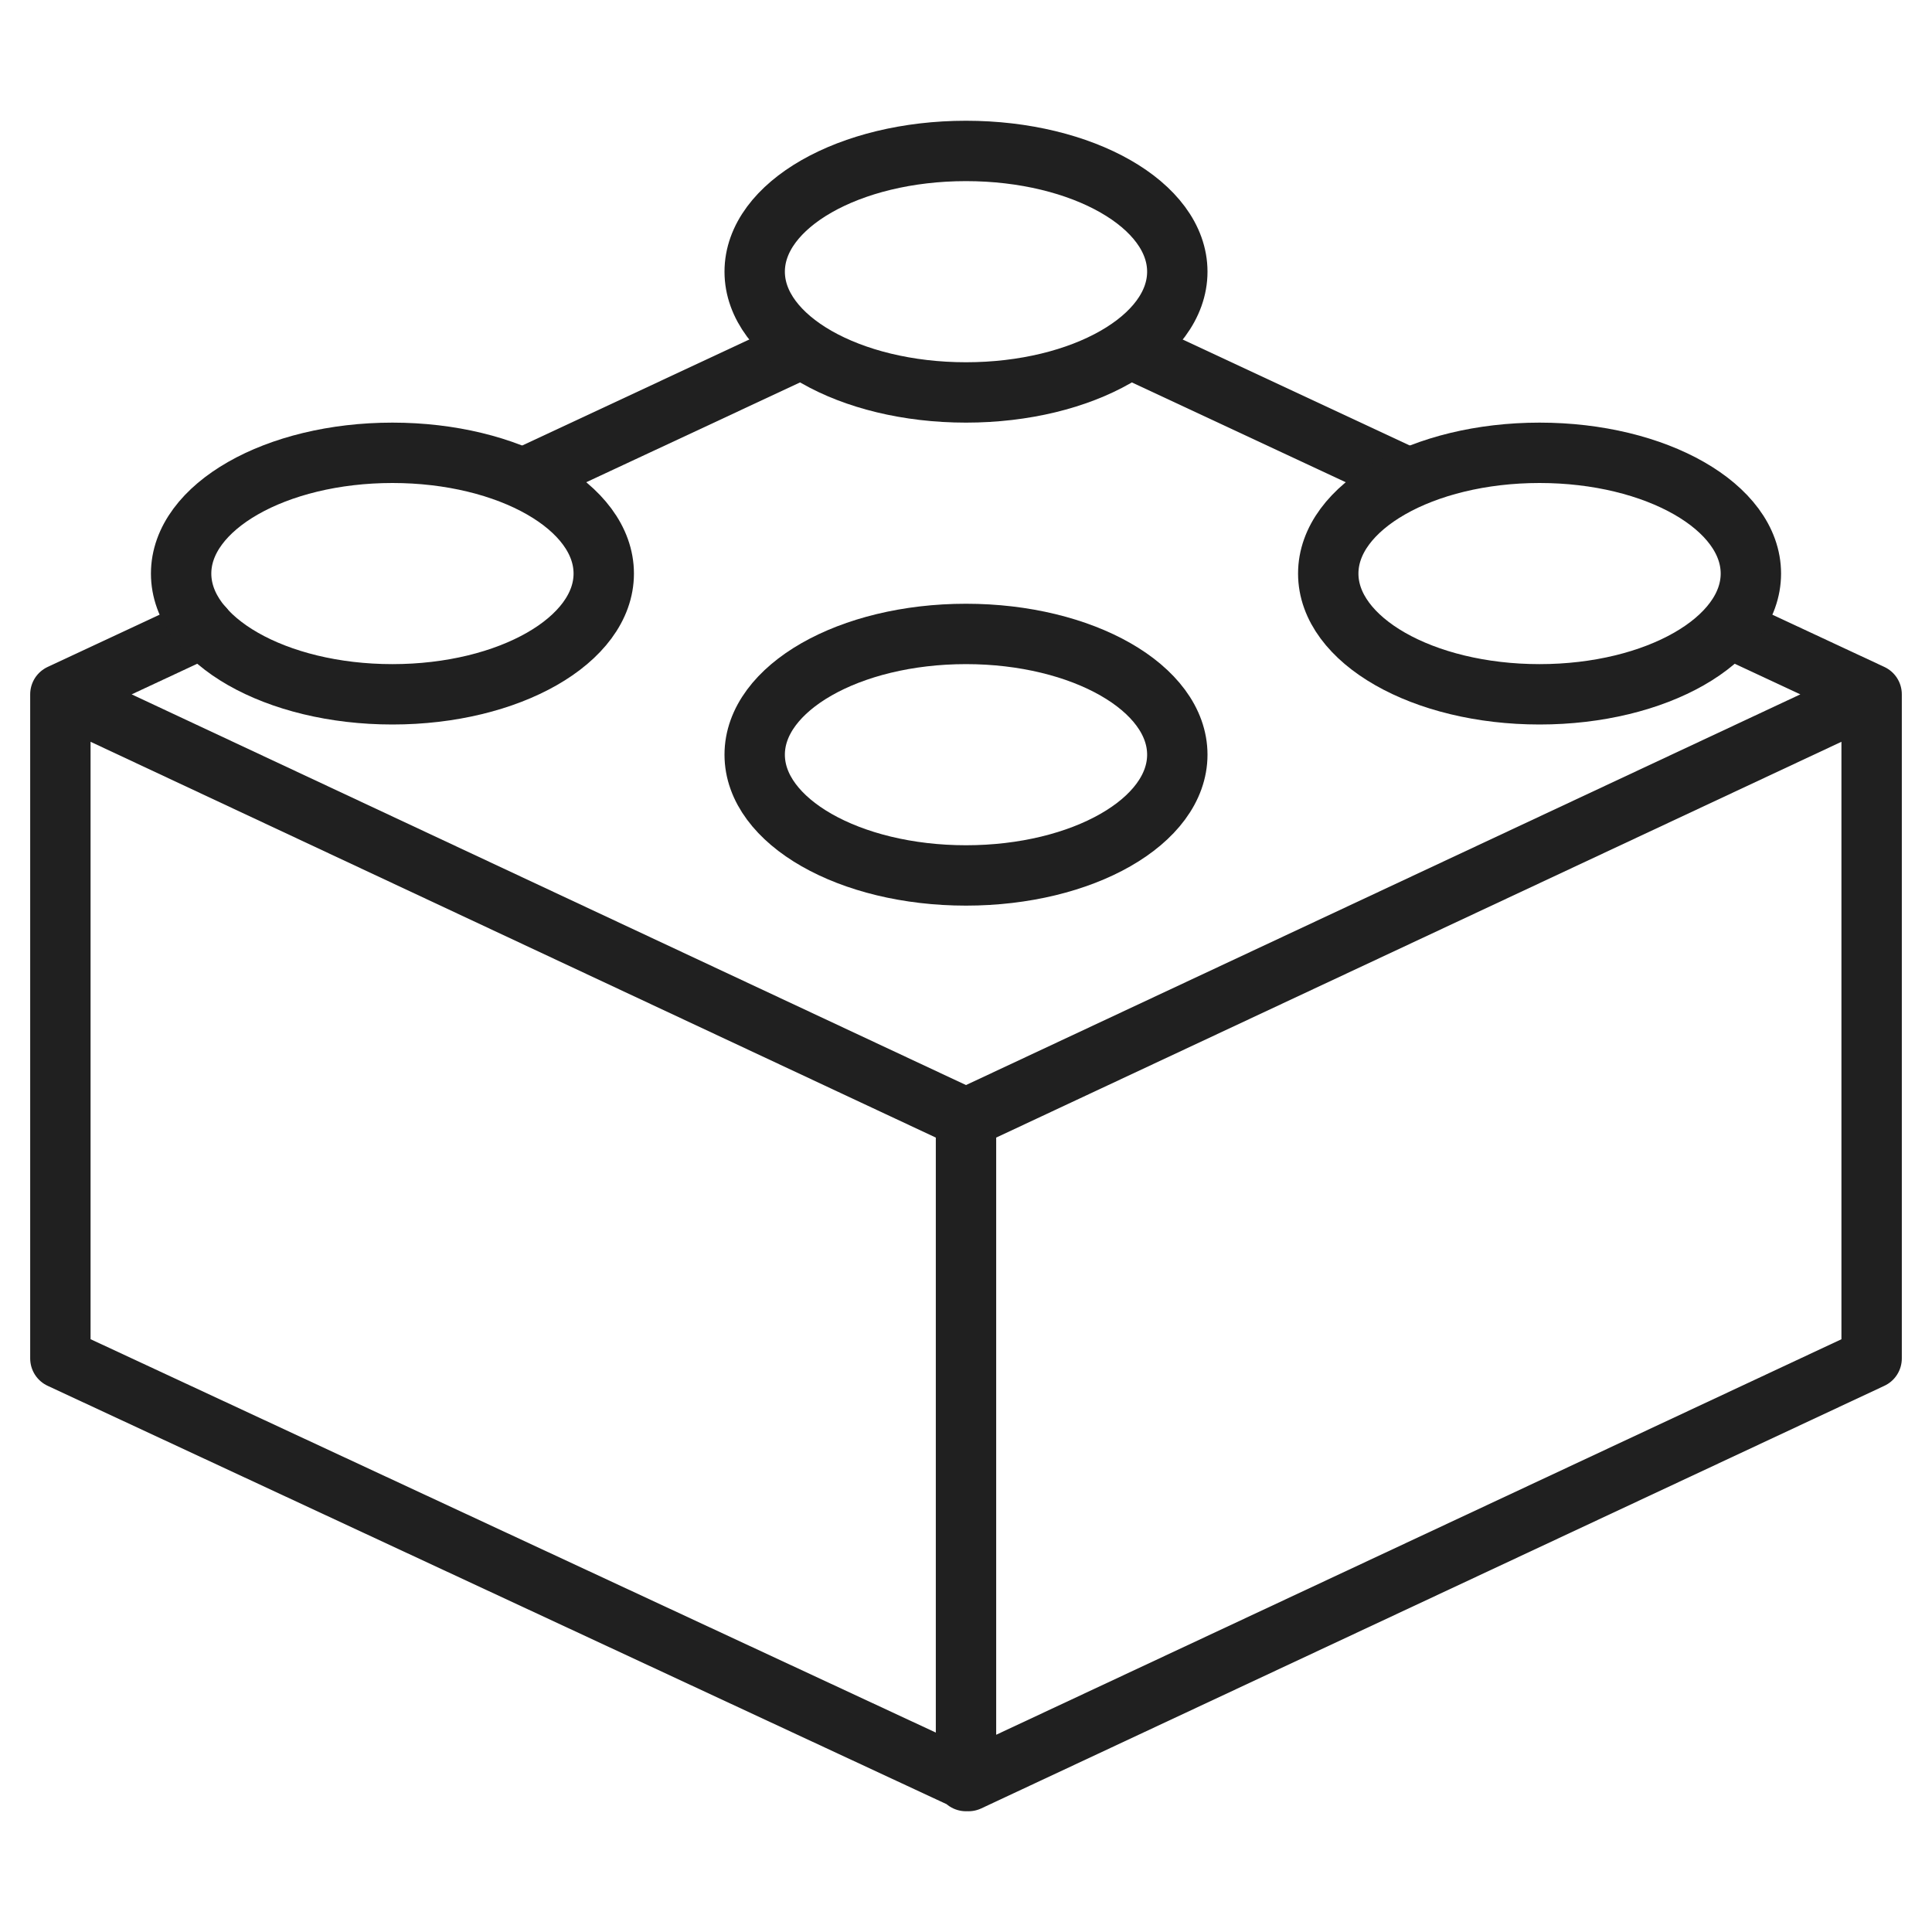 <svg viewBox="0 0 64 64" xmlns="http://www.w3.org/2000/svg" aria-labelledby="title"
aria-describedby="desc" role="img" xmlns:xlink="http://www.w3.org/1999/xlink">
  <title>Data App</title>
  <desc>A line styled icon from Orion Icon Library.</desc>
  <path d="M2 23v22l30.082 14L62 45V23L32 37.048 2 23zm30 14.048V59m25.332-38.178L62 23M37.459 11.548l9.148 4.269m-29.232.009l9.147-4.27M2 23l4.742-2.213"
  stroke-width="2" stroke-linejoin="round" stroke-linecap="round" stroke="#202020"
  fill="none" data-name="layer2"></path>
  <ellipse stroke-width="2" stroke-linejoin="round" stroke-linecap="round"
  stroke="#202020" fill="none" ry="4" rx="7" cy="19" cx="13" data-name="layer1"></ellipse>
  <ellipse stroke-width="2" stroke-linejoin="round" stroke-linecap="round"
  stroke="#202020" fill="none" ry="4" rx="7" cy="25" cx="32" data-name="layer1"></ellipse>
  <ellipse stroke-width="2" stroke-linejoin="round" stroke-linecap="round"
  stroke="#202020" fill="none" ry="4" rx="7" cy="9" cx="32" data-name="layer1"></ellipse>
  <ellipse stroke-width="2" stroke-linejoin="round" stroke-linecap="round"
  stroke="#202020" fill="none" ry="4" rx="7" cy="19" cx="51" data-name="layer1"></ellipse>
</svg>